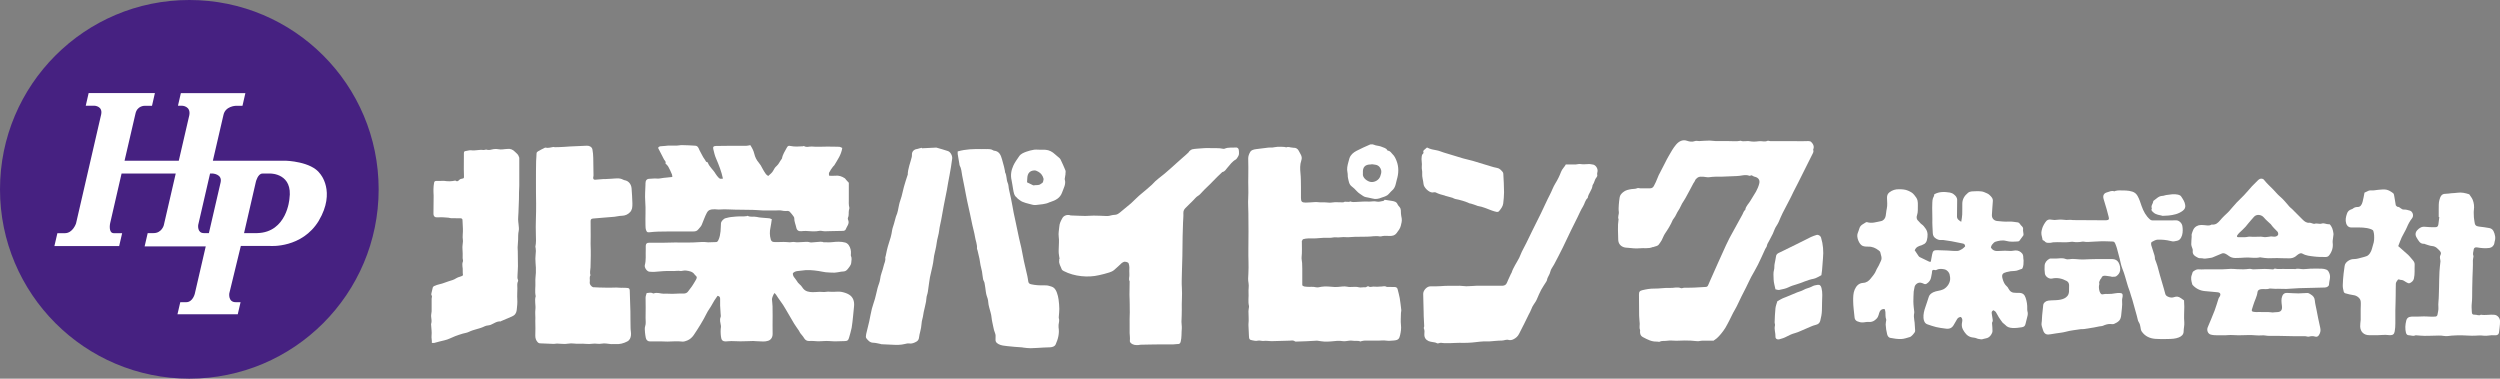 <?xml version="1.0" encoding="UTF-8"?><svg xmlns="http://www.w3.org/2000/svg" viewBox="0 0 301.47 45.66"><rect x="0" y="0" width="301.47" height="45.66" fill="#808080" stroke="none"/><g id="a"/><g id="b"><g id="c"><g><circle cx="22.83" cy="22.83" r="19.23" fill="#fff"/><g><path d="M32.65,20.93h-1.01c-.54,0-.78,.97-.78,.97l-1.43,6.21h1.59c3.59-.09,3.88-4.12,3.88-4.12,.45-3.06-2.24-3.06-2.24-3.06Z" fill="#462181"/><path d="M25.59,20.93h-.26l-1.43,6.2s-.14,.98,.68,.98h.61l1.41-6.1c.25-1.05-1.01-1.09-1.01-1.09Z" fill="#462181"/><path d="M22.83,0C10.22,0,0,10.23,0,22.83s10.22,22.83,22.83,22.83,22.83-10.22,22.83-22.83S35.44,0,22.83,0Zm15.62,26.61c-2.03,3.35-5.85,3.05-5.85,3.05h-3.56l-1.39,5.72s-.16,1.06,.77,1.06h.59l-.34,1.46h-7.27l.34-1.46h.72c.79,0,1.03-1.02,1.03-1.02l1.32-5.71h-7.37l.37-1.6h.71c.98,0,1.23-.94,1.23-.94l1.44-6.24h-6.53l-1.38,6s-.25,1.19,.45,1.19h1l-.36,1.55H6.56l.36-1.55h.9c.97,0,1.35-1.18,1.35-1.18l3.03-13.14c.21-1.01-.8-1.05-.8-1.05h-1.06l.35-1.53h7.99l-.35,1.54h-.9s-.9-.02-1.1,.97l-1.31,5.65h6.54l1.27-5.49c.2-1.11-.87-1.14-.87-1.14h-.5l.35-1.52h7.78l-.35,1.53h-.82s-1.24,.04-1.47,1.09l-1.28,5.53h8.79s3.08,.08,4.13,1.56c0,0,1.95,2.13-.15,5.68Z" fill="#462181"/></g><g><path d="M157.03,34.4c.18,.18,.36,.16,.55,.18,.37,.04,.74-.04,1.11,.06,.2,.05,.44-.02,.66-.06,.54-.09,1.07,0,1.61,.03,.12,0,.24,0,.37-.01,.37-.02,.76-.11,1.11-.03,.47,.11,.94-.06,1.41,.07,.25,.07,.54-.03,.81,0,.15,.01,.23-.22,.44-.07,.11,.08,.34-.01,.51-.01,.16,0,.32,.02,.48,.02,.17,0,.35-.04,.52-.03,.19,0,.38-.1,.57,.03,.05,.03,.14,.02,.21,.02,.27,0,.54,0,.8,.01,.17,.01,.31,.08,.35,.28,.08,.35,.19,.7,.25,1.05,.08,.48,.13,.97,.19,1.46,.01,.11-.04,.23-.04,.34,0,.48-.06,.97,0,1.45,.05,.42-.01,.81-.1,1.2-.1,.41-.16,.62-.75,.67-.33,.03-.66,.06-.99,.01-.25-.04-.51,0-.76,0-.58,0-1.16,0-1.73,0-.15,0-.3,.04-.44,.07-.05,0-.1,.05-.13,.04-.29-.14-.6-.03-.9-.09-.14-.03-.28-.02-.42-.01-.26,.02-.53,.1-.78,.06-.48-.08-.95-.02-1.42,.03-.28,.03-.56,.03-.84,.02-.24-.01-.48-.06-.72-.09-.05,0-.09-.02-.14-.02-.43,.02-.86,.05-1.3,.07-.4,.02-.79,.03-1.19,.04-.06,0-.13,.01-.17-.02-.21-.17-.45-.1-.68-.09-.72,.01-1.44,.05-2.16,.06-.3,0-.61-.07-.9-.03-.26,.04-.51-.09-.75-.03-.23,.06-.44,0-.65-.04-.33-.05-.4-.15-.41-.5-.01-.44-.04-.87-.06-1.31,0-.05,0-.09,0-.14,.06-.52,0-1.03,0-1.55,0-.16,.04-.32,.06-.48,0-.06,.02-.12,0-.18-.13-.53-.01-1.07-.05-1.6-.03-.38,.07-.76,0-1.14-.07-.36-.05-.75-.02-1.13,.06-.97-.02-1.94,0-2.91,.03-1.47,.01-2.94,0-4.41,0-.59-.06-1.19-.02-1.78,.05-.89-.02-1.77,.01-2.65,.02-.72,0-1.44-.01-2.15,0-.27,.09-.51,.21-.73,.15-.3,.47-.36,.77-.4,.48-.07,.96-.13,1.45-.18,.16-.02,.33,0,.49-.01,.22-.02,.43-.08,.65-.09,.26-.01,.53,0,.79,.02,.09,0,.2,.07,.27,.04,.24-.1,.45,.04,.68,.04,.06,0,.11,.02,.16,.02,.26-.02,.49,.11,.61,.34,.08,.16,.16,.31,.25,.46,.13,.24,.17,.47,.07,.74-.17,.49-.15,1.02-.1,1.52,.06,.55,.05,1.1,.06,1.65,0,.45,0,.9,0,1.34,0,.45,.12,.56,.57,.56,.36,0,.72-.04,1.09-.06,.09,0,.19-.02,.28,0,.45,.06,.9,0,1.35,.06,.27,.04,.56-.04,.83-.05,.31,0,.61,.02,.92,.02,.02,0,.05,.01,.07,0,.26-.18,.58,.04,.84-.11,.25,.11,.5,.07,.76,.06,.48-.02,.96-.07,1.44-.04,.33,.02,.65-.09,.99,0,.24,.06,.53-.04,.79-.08,.05,0,.1-.08,.16-.14,.28,.04,.59,.08,.9,.14,.28,.05,.55,.11,.67,.43,.05,.12,.16,.22,.25,.33,.18,.23,.13,.51,.15,.77,.01,.2,.06,.39,.09,.58,.05,.31-.04,.6-.11,.89-.08,.34-.3,.6-.5,.87-.23,.32-.59,.38-.94,.35-.33-.02-.64-.03-.96,.06-.04,.01-.1,.01-.14,0-.5-.1-1,.03-1.5,.03-.5,0-1.01,.01-1.52,.02-.35,0-.7,.07-1.04,.04-.42-.05-.83,.07-1.24,.02-.18-.02-.37,.03-.56,.05-.07,0-.13,.01-.2,.01-.44-.02-.88-.01-1.32,.04-.41,.05-.82,.02-1.23,.03-.21,0-.42,.04-.61,.09-.07,.02-.13,.14-.17,.23-.02,.05,0,.12,0,.17,0,.58,.03,1.17-.03,1.75-.03,.24,.05,.49,.06,.73,.01,.23,.01,.46,.02,.69,0,.36,0,.72,0,1.09,0,.3,0,.61,0,.9Z" fill="#fff"/><path d="M206.65,41.08c-.43,0-.89,0-1.34,0-.23,0-.47,.09-.67,.06-.49-.06-.98-.08-1.47-.08-.34,0-.68,.02-1.02,.03-.37,0-.74-.06-1.1,0-.31,.05-.63-.03-.92,.12-.08,.04-.22-.03-.33-.02-.63,.03-1.14-.25-1.67-.53-.31-.16-.38-.42-.36-.73,0-.05,.03-.1,0-.14-.11-.25-.03-.5-.04-.75-.01-.33-.07-.65-.07-.98-.01-.85-.02-1.69-.02-2.54,0-.33,.08-.45,.41-.53,.47-.11,.95-.2,1.44-.19,.63,.01,1.26-.11,1.88-.08,.45,.03,.9-.16,1.34,.03,.1,.04,.24-.05,.37-.05,.4-.01,.8,0,1.2-.02,.47-.02,.94-.05,1.41-.08,.14,0,.24-.08,.29-.21,.09-.21,.19-.42,.28-.64,.29-.66,.58-1.32,.88-1.98,.33-.73,.66-1.46,.99-2.19,.14-.3,.28-.59,.43-.88,.28-.52,.57-1.04,.85-1.55,.24-.43,.48-.86,.71-1.29,.1-.19,.15-.42,.34-.56,.06-.46,.43-.74,.63-1.11,.2-.37,.46-.71,.66-1.08,.16-.3,.31-.63,.39-.96,.12-.44-.1-.74-.55-.84-.07-.01-.13-.05-.19-.08-.1-.06-.19-.14-.32-.05-.03,.02-.1,.03-.14,.01-.51-.19-1.01,.04-1.52,.04-.58,0-1.15,.07-1.73,.07-.53,0-1.06-.01-1.6,.07-.22,.03-.46-.05-.69-.06-.24,0-.49-.05-.71,.12-.13,.11-.25,.2-.3,.37-.03,.1-.12,.19-.18,.29-.32,.6-.63,1.2-.96,1.79-.12,.23-.28,.43-.41,.66-.15,.26-.25,.56-.42,.8-.23,.32-.33,.7-.58,1-.04,.05-.09,.11-.12,.17-.25,.6-.59,1.14-.95,1.67-.16,.24-.25,.53-.39,.79-.09,.17-.22,.33-.33,.49-.16,.24-.45,.23-.68,.33-.02,0-.05,0-.07,0-.51,.23-1.06,.09-1.59,.15-.46,.05-.94-.02-1.4-.06-.18-.01-.38-.02-.55-.09-.4-.15-.61-.48-.62-.89-.01-.82-.09-1.64,.04-2.46-.13-.3,.07-.59,.03-.89-.04-.29-.02-.58,0-.88,.02-.29,.06-.58,.1-.86,.04-.27,.2-.45,.41-.63,.31-.26,.66-.32,1.03-.38,.23-.04,.46,0,.69-.11,.1-.05,.25,.02,.38,.02,.38,0,.75,0,1.13,0,.24,0,.4-.1,.5-.31,.07-.15,.15-.29,.22-.44,.12-.29,.24-.58,.36-.86,.01-.03,.03-.06,.05-.09,.23-.45,.47-.91,.7-1.36,.14-.28,.28-.56,.44-.83,.28-.48,.54-.97,.91-1.4,.34-.39,.79-.63,1.32-.44,.28,.1,.62,.15,.94,.03,.15-.06,.34,0,.52,0,.42-.02,.84-.06,1.26-.06,.24,0,.49,.06,.73,.06,.49,.01,.98,.01,1.47,0,.51-.01,1.03,.07,1.54-.04,.35,.15,.72-.02,1.09,.06,.35,.07,.73,.05,1.08,0,.35-.06,.71,.12,1.06-.05,.09-.04,.22,.04,.34,.04,.62,0,1.24,0,1.86,0,.4,0,.8,0,1.19,0,.51,0,1.02,.02,1.53-.01,.16,0,.28,.03,.37,.13,.2,.21,.35,.45,.26,.77-.02,.05-.05,.12-.04,.16,.09,.2-.02,.37-.1,.53-.33,.67-.67,1.33-1,2-.24,.48-.48,.96-.72,1.44-.19,.38-.39,.75-.58,1.13-.13,.26-.24,.53-.38,.78-.3,.58-.61,1.15-.9,1.73-.09,.18-.17,.36-.25,.54-.14,.35-.28,.7-.5,1.02-.2,.28-.29,.63-.44,.95-.15,.3-.31,.6-.47,.9-.1,.18-.22,.35-.25,.58-.02,.12-.14,.23-.19,.35-.29,.63-.57,1.27-.88,1.89-.25,.51-.55,.99-.82,1.49-.22,.41-.4,.84-.61,1.25-.19,.38-.38,.75-.57,1.12-.28,.55-.51,1.13-.83,1.66-.24,.39-.4,.81-.62,1.21-.16,.29-.3,.6-.48,.89-.16,.26-.34,.5-.53,.73-.15,.19-.32,.36-.49,.52-.12,.11-.28,.2-.46,.33Z" fill="#fff"/><path d="M93.06,26.5c-.05,.32-.08,.63-.15,.94-.11,.49-.1,.97,.04,1.45,.08,.25,.23,.29,.49,.3,.48,.02,.95-.04,1.42,0,.21,.02,.42,.04,.63,0,.11-.02,.24-.02,.35,0,.29,.06,.58,0,.88,0,.32,0,.64-.08,.96,.03,.07,.03,.16,.02,.25,.01,.34-.03,.67-.06,1.01-.08,.08,0,.16,.01,.25,.02,.03,0,.06,.04,.1,.04,.36,0,.71,.03,1.07-.01,.53-.06,1.05-.09,1.57,.05,.15,.04,.32,.17,.41,.3,.22,.32,.31,.69,.27,1.09,0,.07-.03,.15,0,.21,.14,.27,.06,.56,.04,.83-.01,.16-.1,.34-.2,.47-.19,.24-.34,.54-.69,.58-.11,.01-.22,.02-.33,.03-.26,.04-.52,.11-.79,.12-.36,0-.71-.02-1.07-.05-.29-.03-.57-.11-.86-.15-.68-.1-1.37-.17-2.05-.05-.36,.06-.76,0-1.05,.32-.01,.22,.07,.41,.23,.58,.15,.17,.25,.38,.39,.56,.1,.13,.24,.22,.35,.34,.1,.11,.17,.23,.26,.35,.3,.38,.72,.44,1.16,.45,.28,0,.56-.03,.84-.04,.26,0,.54,.05,.79,0,.3-.05,.59,.02,.88,0,.31,0,.62-.05,.92,0,.33,.06,.67,.16,.95,.33,.51,.31,.66,.82,.61,1.4-.03,.41-.07,.81-.12,1.22-.05,.46-.09,.93-.17,1.39-.08,.41-.21,.81-.32,1.21-.09,.3-.18,.38-.5,.39-.61,.01-1.22,.06-1.82,0-.5-.05-.99,.04-1.49,.02-.32-.01-.64-.06-.97-.03-.25,.02-.49-.09-.64-.35-.11-.21-.29-.38-.44-.58-.07-.09-.11-.2-.17-.3-.19-.29-.41-.57-.59-.87-.35-.58-.68-1.18-1.03-1.76-.19-.33-.39-.65-.62-.95-.2-.25-.35-.52-.53-.78-.05-.07-.12-.13-.18-.2-.14,.16-.32,.62-.31,.76,.02,.28,.06,.57,.07,.85,.01,.38,.01,.77,.01,1.15,0,.73-.02,1.46,0,2.19,0,.29-.1,.52-.29,.68-.14,.12-.35,.17-.54,.2-.18,.03-.37,.02-.55,.01-.22,0-.45-.02-.67-.03-.09,0-.19-.02-.28-.02-.52,.01-1.04,.04-1.56,.04-.36,0-.72-.03-1.08-.03-.22,0-.44,.03-.67,.04-.41,0-.54-.16-.59-.58-.05-.4-.06-.79,0-1.19,0-.04,0-.09-.01-.14-.05-.34-.18-.68-.03-1.03,.05-.12,0-.27,0-.4-.02-.33-.05-.66-.06-.98-.01-.27-.01-.54,0-.81,0-.2-.06-.32-.31-.37-.12,.17-.26,.37-.39,.57-.21,.34-.38,.7-.61,1.02-.26,.37-.43,.78-.65,1.17-.13,.23-.26,.46-.4,.69-.27,.43-.53,.86-.82,1.28-.2,.29-.46,.53-.79,.66-.19,.08-.41,.15-.6,.13-.6-.07-1.19-.01-1.78,0-.23,0-.47-.02-.7-.02-.19,0-.37,0-.56,0-.29,0-.58,0-.87,0-.25,0-.45-.18-.49-.46-.03-.21-.08-.41-.09-.62-.01-.25-.06-.52,.02-.75,.12-.34,.04-.68,.05-1.01,.03-.81,0-1.62,0-2.43,0-.19,.08-.37,.13-.56,.28-.03,.53-.1,.76,.03,.03,.02,.07,.03,.1,.01,.41-.16,.81,.04,1.21,.04,.09,0,.19-.02,.28-.01,.51,.03,1.01,.03,1.52-.01,.2-.02,.39,0,.59,0,.24,0,.45-.1,.57-.3,.17-.26,.39-.48,.55-.76,.12-.22,.28-.42,.39-.65,.12-.24,.1-.33-.11-.5-.02-.01-.04-.03-.05-.05-.25-.41-.68-.46-1.09-.52-.12-.02-.25,.02-.38,.03-.07,0-.14,.04-.21,.03-.37-.07-.74,.03-1.11,0-.36-.02-.72,0-1.08,.02-.33,.02-.67,.06-1,.08-.21,.01-.42,0-.62-.02-.29-.03-.62-.5-.54-.8,.17-.61,.08-1.24,.11-1.86,0-.15,0-.31,0-.46,.02-.27,.13-.37,.41-.37,.55,0,1.1,0,1.65,0,.48,0,.96-.02,1.43-.03,.97-.01,1.93,.04,2.9-.04,.23-.02,.46-.02,.69-.02,.15,0,.29,.04,.44,.04,.32,0,.64-.01,.96-.03,.14,0,.22-.11,.28-.24,.16-.33,.22-.69,.26-1.05,.03-.32,.03-.64,.05-.96,.01-.26,.34-.6,.6-.64,.12-.02,.25-.05,.37-.09,.15-.04,.31-.04,.47-.06,.46-.06,.92-.06,1.37-.06,.1,0,.21-.02,.31-.03,.03,0,.07-.05,.09-.04,.35,.2,.74,.05,1.11,.14,.36,.09,.74,.09,1.11,.13,.15,.02,.3,.01,.45,.04,.08,.01,.15,.07,.29,.14Z" fill="#fff"/><path d="M230.94,30.25c.13,.19,.26,.4,.4,.6,.04,.06,.09,.12,.15,.15,.39,.19,.77,.38,1.16,.56,.05,.02,.11,0,.18,0,.06-.3,.11-.59,.16-.87,.09-.45,.2-.54,.67-.52,.4,.02,.79,.02,1.19,.04,.39,.02,.78,.07,1.17,.05,.19,0,.38-.11,.55-.21,.15-.08,.27-.22,.4-.33,0-.22-.1-.33-.31-.36-.45-.08-.89-.19-1.34-.27-.33-.06-.67-.1-1-.15-.09-.01-.18,0-.27,0-.21,.02-.38-.05-.56-.15-.27-.15-.41-.37-.42-.68-.02-.56-.07-1.12-.05-1.69,.01-.59-.04-1.19-.01-1.78,.01-.33,0-.67,.19-.97,.04-.06,.03-.16,.05-.24,.6-.34,1.24-.31,1.88-.21,.16,.03,.34,.1,.47,.21,.23,.18,.43,.39,.41,.73-.02,.65,0,1.29-.02,1.94,0,.35,.25,.47,.51,.65,.05-.32,.11-.6,.12-.89,.02-.43,0-.86,.01-1.3,0-.55,.28-.98,.69-1.31,.12-.1,.3-.16,.45-.17,.39-.02,.78-.04,1.16,0,.24,.02,.46,.15,.69,.24,.1,.04,.21,.11,.29,.19,.22,.21,.44,.41,.4,.77-.06,.54-.06,1.08-.11,1.61-.03,.4,.21,.71,.62,.76,.48,.05,.96,.1,1.44,.07,.36-.02,.72,.06,1.08,.1,.01,0,.03,0,.03,0,.08,.07,.19,.12,.23,.21,.1,.21,.4,.29,.36,.6-.03,.19,.04,.39,.05,.59,0,.06,0,.13-.02,.17-.15,.22-.31,.43-.47,.64-.03,.04-.1,.07-.15,.08-.48,.03-.96,.08-1.45-.06-.43-.12-.88-.03-1.3,.1-.15,.05-.28,.21-.39,.34-.08,.09-.11,.23-.15,.32,.01,.04,.02,.06,.02,.07,.24,.38,.59,.42,1,.38,.44-.04,.89-.03,1.34,0,.19,.01,.38-.05,.58-.06,.34-.02,.62,.12,.83,.37,.09,.11,.14,.3,.13,.44-.01,.15,.04,.27,.04,.4,0,.31,0,.64-.13,.93-.02,.04-.06,.08-.1,.09-.28,.07-.52,.23-.83,.24-.34,0-.68,.05-1,.14-.44,.12-.63,.25-.47,.82,.1,.36,.24,.68,.53,.92,.08,.07,.14,.16,.18,.26,.18,.35,.45,.51,.84,.5,.18,0,.35,0,.53,.01,.38,.03,.57,.22,.7,.6,.14,.43,.21,.86,.19,1.31,0,.09,0,.19,.02,.28,.08,.24,.05,.48-.02,.72-.08,.28-.15,.56-.21,.84-.05,.25-.2,.35-.43,.39-.37,.06-.75,.11-1.13,.09-.34-.02-.64-.09-.87-.36-.09-.11-.23-.17-.32-.27-.17-.22-.33-.45-.48-.68-.12-.19-.21-.41-.34-.6-.07-.1-.19-.16-.29-.23-.19,.09-.24,.21-.21,.39,.04,.19,.07,.39,.09,.58,.02,.16,.08,.32-.03,.48-.03,.04-.03,.11-.02,.17,.02,.3,.06,.6,.05,.89,0,.16-.09,.34-.18,.47-.15,.22-.36,.38-.65,.42-.14,.02-.27,.07-.4,.1-.07,.01-.14,.02-.21,0-.16-.03-.33-.04-.47-.11-.22-.1-.46-.08-.7-.15-.47-.15-.71-.49-.94-.89-.17-.3-.18-.61-.11-.93,.05-.23,.04-.44-.15-.61-.22,.02-.38,.1-.49,.32-.09,.19-.23,.37-.33,.57-.24,.47-.57,.59-1.06,.51-.37-.05-.74-.09-1.1-.18-.35-.09-.69-.2-1.03-.32-.37-.12-.47-.45-.5-.78-.03-.45,.08-.89,.23-1.31,.15-.41,.27-.83,.41-1.24,.09-.27,.29-.42,.55-.55,.38-.18,.8-.16,1.18-.34,.51-.24,.92-.87,.84-1.45-.03-.24-.05-.48-.23-.68-.14-.16-.3-.27-.49-.3-.32-.06-.65-.08-.96,.09-.05,.03-.12,.02-.18,0-.2-.05-.31,0-.32,.19,0,.23-.08,.45-.11,.68-.04,.31-.25,.6-.54,.78-.11,.07-.24,.07-.36,0-.11-.06-.24-.1-.36-.12-.35-.06-.72,.24-.75,.59-.01,.16-.08,.32-.09,.48-.02,.39-.04,.79-.04,1.19,0,.22,.02,.45,.04,.67,.01,.17,.04,.35,.06,.52,0,.07,.02,.14,0,.21-.06,.29-.04,.56,.01,.86,.08,.39,.05,.79,.1,1.19,.02,.16-.03,.27-.13,.38-.07,.08-.12,.17-.2,.24-.09,.08-.19,.19-.3,.22-.35,.1-.7,.23-1.05,.24-.44,.01-.89-.05-1.32-.14-.17-.03-.31-.19-.37-.42-.1-.39-.16-.79-.18-1.19,0-.1,.02-.21,.03-.31,.01-.1,.06-.22,.03-.31-.11-.29-.07-.58-.09-.87,0-.13-.06-.25-.09-.37-.27-.04-.48,.07-.6,.31-.06,.12-.09,.27-.13,.4-.05,.16-.11,.3-.24,.44-.27,.28-.54,.44-.95,.4-.26-.03-.53,.07-.8,.06-.19,0-.39-.06-.57-.13-.19-.08-.32-.23-.34-.46-.06-.68-.17-1.35-.17-2.02,0-.44,0-.92,.18-1.34,.19-.44,.49-.79,1.03-.82,.4-.02,.69-.24,.91-.53,.23-.3,.5-.58,.64-.95,.08-.22,.23-.41,.33-.62,.09-.18,.16-.36,.25-.54,.19-.36,0-.7-.07-1.05-.02-.09-.12-.17-.2-.23-.37-.29-.78-.47-1.26-.45-.23,0-.46,0-.69-.1-.4-.18-.75-1.05-.58-1.5,.07-.2,.15-.39,.21-.6,.12-.42,.5-.53,.8-.74,.03-.02,.1-.02,.14-.01,.56,.18,1.1-.02,1.64-.12,.32-.06,.53-.3,.59-.63,.06-.28,.06-.58,.13-.86,.1-.44,.04-.87,.03-1.31,0-.26,.04-.48,.29-.68,.36-.27,.72-.38,1.16-.37,.38,0,.74,.02,1.09,.17,.28,.13,.53,.24,.74,.51,.17,.22,.34,.41,.4,.68,.04,.19,.05,.39,.04,.58-.02,.4,.04,.79-.1,1.19-.08,.23-.08,.48,.15,.68,.14,.12,.24,.3,.39,.4,.21,.14,.35,.33,.49,.53,.32,.44,.27,.93,.16,1.4-.06,.24-.21,.45-.47,.53-.06,.02-.1,.06-.16,.08-.35,.1-.69,.2-.84,.63Z" fill="#fff"/><path d="M127.78,31.24c-.04-.24-.09-.48-.11-.72-.02-.17,0-.35,0-.53,0-.48,.07-.97,0-1.44-.06-.43,.04-.82,.07-1.23,.02-.37,.19-.69,.36-1,.17-.33,.57-.46,.93-.37,.02,0,.04,.02,.07,.03,.35,.01,.71,.03,1.06,.04,.24,0,.48,.02,.72,.02,.34,0,.67-.04,1.01-.04,.52,0,1.03,.03,1.55,.05,.1,0,.2,0,.3-.02,.22-.04,.43-.12,.65-.12,.29,0,.48-.14,.68-.3,.43-.35,.85-.7,1.28-1.06,.03-.02,.05-.05,.08-.07,.42-.4,.83-.82,1.28-1.18,.41-.33,.81-.68,1.2-1.03,.15-.13,.26-.29,.41-.42,.27-.24,.55-.46,.83-.68,.1-.08,.2-.16,.3-.24,.49-.43,.99-.85,1.47-1.3,.45-.43,.95-.81,1.4-1.25,.05-.05,.07-.13,.12-.17,.1-.08,.2-.17,.31-.2,.2-.05,.4-.06,.6-.08,.52-.03,1.04-.1,1.55-.07,.54,.03,1.09-.04,1.63,.09,.06,.01,.14-.01,.2-.04,.4-.16,.82-.08,1.24-.12,.29-.03,.42,.14,.43,.43,.02,.46,.02,.46-.2,.81-.05,.07-.1,.16-.17,.2-.44,.24-.72,.65-1.04,1.02-.16,.18-.28,.44-.57,.49-.03,0-.05,.04-.08,.06-.35,.34-.72,.67-1.05,1.03-.42,.46-.9,.86-1.32,1.32-.17,.19-.32,.37-.55,.5-.2,.12-.35,.33-.52,.5-.32,.31-.63,.63-.95,.94-.17,.17-.26,.36-.25,.62,.02,.38-.03,.76-.04,1.14-.02,.55-.04,1.11-.05,1.66-.01,.78-.01,1.57-.03,2.35-.01,.71-.05,1.42-.06,2.13-.01,.57-.04,1.15,0,1.71,.06,.88-.04,1.76-.01,2.64,.01,.49-.03,.98-.04,1.47,0,.27,.06,.54,.04,.81-.05,.52,0,1.06-.13,1.57-.06,.24-.15,.31-.41,.3-.16,0-.32,.04-.48,.04-.51,0-1.02,0-1.54,0-.8,0-1.61,.03-2.41,.04-.09,0-.18,.04-.27,.04-.32,.02-.64,0-.9-.24-.1-.09-.14-.18-.12-.34,.03-.28-.02-.57-.03-.86,0-.35,0-.7,0-1.05,0-.38-.01-.76,.01-1.14,.03-.42-.02-.85,0-1.27,.01-.38-.03-.77-.03-1.15,0-.52,.01-1.04,.02-1.56,0-.02,.02-.05,0-.07-.15-.27,0-.56-.03-.84-.03-.28,0-.56,0-.84,0-.17-.04-.33-.09-.49-.04-.14-.43-.25-.6-.17-.08,.04-.17,.08-.24,.14-.31,.28-.6,.58-.92,.84-.16,.13-.37,.23-.58,.29-.4,.13-.81,.23-1.21,.32-.71,.17-1.44,.2-2.17,.12-.73-.08-1.44-.27-2.1-.61-.1-.05-.22-.13-.25-.22-.11-.35-.37-.66-.3-1.07,.01-.06,0-.12,0-.18h.04Z" fill="#fff"/><path d="M73.73,41.5c-.4-.03-.81-.14-1.18-.06-.38,.08-.72-.05-1.1,.01-.51,.09-1.05-.04-1.57,0-.46,.04-.9-.1-1.37-.01-.43,.08-.9,0-1.35-.01-.12,0-.25,.04-.37,.04-.57-.02-1.14-.04-1.7-.07-.08,0-.18-.06-.24-.12-.21-.22-.3-.48-.3-.8,.01-.59,.03-1.19,0-1.78,0-.12,0-.23,.01-.35,0-.34-.04-.68,0-1.01,.07-.54-.13-1.09,.04-1.62-.13-.57-.01-1.14-.04-1.71-.02-.37,.04-.75,.06-1.12,0-.21,0-.41,0-.62-.02-.36-.06-.72-.06-1.08,0-.31,.05-.61,.06-.92,0-.13-.02-.25-.03-.38,0-.05-.04-.09-.03-.13,.1-.49,.08-1,.06-1.49-.05-1.24,.05-2.47,.03-3.71-.02-.91-.02-1.81-.02-2.72,0-.81,0-1.62,.02-2.43,0-.3,.06-.6,.05-.89,0-.18,.12-.23,.21-.29,.22-.14,.47-.25,.71-.37,.05-.03,.11-.07,.16-.06,.33,.09,.64-.04,.96-.08,.05,0,.11,.03,.17,.03,.37,0,.74-.02,1.11-.04,.24-.01,.49-.04,.73-.05,.68-.03,1.35-.06,2.03-.09,.3-.01,.6,.15,.66,.45,.07,.34,.09,.69,.1,1.04,.02,.7,.02,1.39,.03,2.09,0,.09-.03,.18-.04,.28,0,.17,.08,.26,.25,.24,.34-.02,.67-.06,1-.08,.09,0,.18,0,.26,0,.24-.01,.49-.03,.73-.04,.46-.02,.94-.13,1.38,.12,.05,.03,.11,.05,.16,.06,.49,.07,.81,.49,.85,.98,.05,.6,.08,1.21,.1,1.81,0,.2,0,.41-.04,.6-.04,.16-.12,.34-.24,.46-.26,.28-.59,.43-1,.44-.3,0-.6,.09-.9,.12-.38,.04-.76,.06-1.13,.09-.48,.04-.95,.08-1.43,.12-.21,.02-.3,.1-.3,.31,0,.61,.01,1.22,.01,1.83,0,.27,0,.54-.01,.81,0,.05,0,.09,0,.14,.04,.94,.02,1.87-.01,2.81-.01,.31-.12,.62,0,.93-.18,.26-.04,.55-.09,.82-.05,.27,.17,.57,.43,.64,.04,.01,.09,0,.13,0,.36,.02,.73,.04,1.09,.04,.42,0,.85,.03,1.27,0,.36-.03,.72,.04,1.08,.02,.16,0,.33,0,.49,.02,.24,.01,.32,.08,.33,.31,.03,.85,.06,1.7,.08,2.55,.01,.66,0,1.32,.02,1.98,0,.31,.09,.62,.04,.92-.04,.27-.14,.54-.45,.7-.45,.23-.9,.35-1.41,.31-.16-.01-.33,0-.5,0v.03Z" fill="#fff"/><path d="M81.07,21.31c-.02-.12,0-.21-.04-.28-.13-.31-.27-.62-.43-.91-.09-.16-.23-.28-.36-.42,.11-.21-.08-.32-.16-.46-.24-.47-.48-.95-.72-1.4,.12-.26,.35-.19,.53-.22,.12-.02,.25-.02,.37-.03,.09,0,.18-.03,.28-.03,.35,0,.71,0,1.06,0,.22,0,.44-.07,.66-.06,.53,0,1.05,.04,1.58,.07,.32,.02,.41,.3,.5,.52,.09,.19,.2,.37,.29,.55,.11,.23,.24,.44,.39,.64,.08,.11,.09,.27,.28,.28,.02,0,.04,.02,.05,.04,.19,.53,.66,.86,.93,1.34,.11,.19,.26,.36,.41,.52,.14,.15,.32,.09,.49,.08-.18-.86-.49-1.64-.82-2.41-.16-.36-.25-.75-.34-1.13-.07-.29,.02-.39,.32-.4,.58-.01,1.15-.02,1.73-.02,.65,0,1.29,0,1.94,0,.15,0,.29-.05,.47-.08,.2,.31,.39,.65,.48,1.04,.09,.39,.27,.76,.53,1.06,.19,.22,.33,.46,.45,.71,.12,.24,.27,.46,.42,.68,.06,.09,.17,.15,.28,.23,.23-.22,.48-.38,.62-.67,.09-.19,.22-.39,.39-.53,.27-.23,.38-.56,.59-.82,.02-.03,.05-.06,.06-.09,.08-.49,.36-.88,.58-1.3,.12-.22,.21-.26,.43-.21,.51,.11,1.02,.07,1.53,.04,.03,0,.08-.05,.1-.04,.31,.22,.66,.04,.99,.07,.56,.06,1.14,.01,1.71,.01,.51,0,1.03,0,1.54,.02,.14,0,.27,.09,.39,.14-.12,.83-.58,1.44-.96,2.09-.04,.06-.11,.11-.16,.17-.1,.13-.19,.25-.28,.39-.04,.06-.05,.14-.1,.19-.13,.14-.13,.29-.08,.51,.23,0,.48,.03,.72,0,.44-.06,.82,.08,1.17,.31,.06,.04,.1,.12,.15,.18,.1,.11,.2,.22,.33,.36,0,.64,0,1.31,0,1.98,0,.33-.03,.67,.06,1,.03,.1-.03,.23-.05,.34-.06,.29,.03,.6-.11,.88-.03,.07-.03,.18,0,.24,.24,.48-.15,.82-.29,1.21-.03,.08-.19,.15-.29,.15-.5,.02-1,.02-1.5,.03-.24,0-.48,.02-.72,.02-.09,0-.18-.02-.28-.03-.1-.01-.21-.05-.31-.03-.57,.12-1.13,.06-1.7,.02-.18-.01-.36,.02-.54,.03-.32,.03-.54-.11-.6-.42-.08-.39-.26-.75-.25-1.16,0-.11-.11-.23-.18-.33-.12-.16-.24-.31-.38-.45-.05-.05-.14-.08-.22-.08-.23,0-.46,.02-.69-.04-.24-.06-.51-.02-.77-.02-.38,0-.76,0-1.14,0-.13,0-.26,0-.39,0-.41-.02-.82-.06-1.23-.07-.72-.02-1.43-.02-2.15-.03-.58,0-1.17-.07-1.75-.02-.29,.03-.57-.04-.84-.02-.29,.01-.6,.04-.8,.42-.26,.48-.41,.98-.62,1.46-.09,.21-.28,.37-.42,.55-.15,.2-.36,.24-.59,.24-.55-.01-1.1,0-1.66,0-.86,0-1.72,0-2.58,.02-.35,0-.71,.05-1.06,.08-.25,.02-.3-.02-.39-.24-.08-.2-.07-.41-.08-.62-.03-.97,.05-1.93-.03-2.9-.05-.66,.01-1.34,.03-2,0-.05,0-.09,0-.14,0-.34,.15-.55,.48-.55,.29,0,.57-.06,.86-.03,.27,.04,.56-.05,.84-.08,.1-.01,.21-.02,.31-.03,.24-.03,.48-.05,.76-.08Z" fill="#fff"/><path d="M52.08,41.34c.01-.33-.07-.58-.04-.87,.05-.42-.03-.85-.05-1.27,0-.05-.02-.1,0-.14,.1-.3,.03-.59,0-.9-.02-.2,.05-.41,.06-.62,.01-.44,0-.88,0-1.32,0-.07,0-.14,0-.21,0-.14,.1-.27-.02-.43-.06-.08,.02-.27,.04-.41,.03-.17,.07-.34,.12-.51,.02-.07,.1-.14,.17-.17,.22-.09,.44-.18,.66-.22,.37-.07,.71-.24,1.08-.35,.32-.09,.66-.19,.92-.37,.27-.18,.61-.17,.81-.36-.01-.19-.05-.35-.03-.5,.04-.38-.14-.76,.02-1.15,.05-.11-.03-.27-.03-.41,0-.37,.02-.74-.02-1.11-.03-.28,.03-.57,.05-.85,0-.07,.02-.14,0-.21-.08-.46,.03-.93,0-1.39-.02-.35-.03-.7-.05-1.05,0-.14-.12-.2-.25-.2-.38,0-.75,0-1.13-.01-.1,0-.2-.05-.31-.06-.43-.04-.85-.07-1.28-.04-.35,.03-.53-.11-.53-.46,0-.66,.01-1.31,.02-1.97,0-.08,0-.15,0-.23-.03-.51-.04-1.02,.06-1.53,.03-.14,.11-.2,.24-.2,.16,0,.33,.01,.49,0,.16,0,.32-.03,.48-.01,.45,.07,.9,.07,1.35-.04,.21,.17,.35,.06,.5-.1,.06-.07,.18-.1,.28-.12,.26-.05,.26-.05,.26-.3,0-.3-.02-.6-.02-.89,0-.62,0-1.23,.01-1.85,0-.25,.05-.28,.28-.31,.2-.02,.4-.11,.59-.08,.5,.08,.99-.11,1.48-.03,.06,.01,.13-.02,.2-.03,.06,0,.12-.04,.17-.02,.22,.07,.41,.05,.63-.01,.25-.07,.54-.08,.8-.04,.19,.03,.36,.05,.54,.02,.17-.03,.35-.03,.52-.05,.39-.06,.69,.07,.96,.35,.17,.18,.38,.3,.45,.56,.01,.05,.06,.11,.06,.16,0,.35,0,.7,0,1.05,0,.7,0,1.4,0,2.11,0,.07,.01,.14,0,.21-.04,.53-.03,1.06-.04,1.6-.01,.55-.04,1.09-.06,1.64-.01,.27-.04,.53-.04,.8,0,.2,.03,.4,.05,.59,.02,.27,.08,.56,.02,.82-.08,.35-.06,.7-.07,1.05-.02,.31-.05,.63-.06,.94,0,.16,.02,.32,.02,.48,0,.59,.02,1.18,.02,1.77,0,.35-.04,.7-.05,1.05,0,.21-.05,.42,.06,.62,.02,.04,.02,.1,0,.14-.14,.28-.08,.59-.08,.88,0,.43-.04,.87-.01,1.3,.03,.44-.02,.88-.07,1.32-.04,.35-.22,.62-.57,.76-.44,.18-.88,.37-1.31,.56-.02,0-.04,.04-.05,.04-.47-.05-.81,.25-1.21,.41-.23,.09-.5,.06-.71,.17-.6,.31-1.29,.37-1.9,.67-.23,.12-.51,.15-.76,.22-.31,.1-.62,.19-.92,.31-.42,.16-.83,.4-1.26,.49-.42,.09-.83,.21-1.25,.32-.09,.02-.18,0-.32,0Z" fill="#fff"/><path d="M188.85,19.83c.39,0,.78,0,1.18,0,.17,0,.35-.08,.52-.05,.37,.06,.74,.01,1.11,0,.11,0,.23,.04,.34,.05,.4,.01,.71,.48,.64,.86-.02,.13-.07,.26-.03,.41,.03,.09-.04,.24-.11,.32-.22,.25-.23,.61-.43,.87-.01,.02-.02,.04-.03,.07-.04,.56-.51,.96-.58,1.51-.32,.27-.36,.7-.57,1.03-.26,.41-.45,.87-.66,1.3-.26,.53-.53,1.06-.79,1.59-.33,.68-.65,1.37-.98,2.05-.34,.69-.7,1.38-1.06,2.06-.15,.29-.39,.55-.45,.86-.07,.37-.35,.64-.4,1-.01,.08-.06,.15-.1,.22-.2,.33-.43,.64-.61,.98-.2,.37-.35,.76-.52,1.14-.03,.07-.07,.15-.11,.22-.18,.3-.41,.57-.52,.89-.1,.27-.23,.5-.36,.75-.18,.35-.34,.71-.52,1.06-.21,.41-.43,.82-.63,1.24-.15,.31-.4,.52-.69,.66-.16,.08-.38,.12-.54,.08-.31-.1-.57,.07-.86,.07-.5,0-1,.07-1.5,.1-.23,.01-.46,0-.69,0-.29,.02-.58,.04-.87,.08-.68,.09-1.36,.11-2.04,.09-.37-.01-.75,.04-1.13,.04-.36,0-.73,.02-1.08-.04-.19-.03-.34,.15-.54,.03-.15-.09-.36-.09-.54-.13-.15-.03-.3-.05-.43-.11-.35-.16-.53-.43-.51-.83,.01-.23,.05-.46-.06-.69-.04-.08,.05-.2,.04-.3-.01-.41-.04-.82-.06-1.23-.01-.32,0-.63-.02-.95-.01-.56-.02-1.11-.04-1.67-.02-.42,.43-.93,.86-.93,.39,0,.79,.01,1.18-.02,.79-.07,1.57-.04,2.36-.05,.27,0,.53,.06,.8,.06,.4,0,.8-.05,1.2-.06,.4-.01,.81,0,1.21,0,.62,0,1.24,0,1.85,0,.2,0,.41-.03,.54-.2,.11-.15,.16-.33,.24-.5,.12-.25,.23-.51,.35-.76,.01-.03,.05-.05,.06-.09,.21-.67,.63-1.23,.94-1.85,.11-.23,.19-.47,.3-.7,.18-.37,.37-.72,.56-1.09,.25-.5,.49-1.01,.74-1.52,.34-.68,.68-1.35,1.01-2.03,.37-.75,.7-1.53,1.09-2.27,.23-.44,.38-.91,.65-1.34,.27-.43,.5-.9,.68-1.38,.13-.36,.42-.59,.6-.93Z" fill="#fff"/><path d="M115.52,18.25c.96-.27,1.9-.29,2.84-.27,.2,0,.4-.02,.6,0,.28,0,.56-.02,.81,.15,.03,.02,.06,.04,.1,.04,.63,.06,.82,.54,.96,1.04,.09,.29,.16,.58,.24,.88,.05,.18,.08,.36,.12,.55,0,.05-.01,.1,.01,.14,.22,.4,.14,.88,.32,1.28,.12,.27,.09,.56,.16,.83,.17,.67,.29,1.34,.42,2.02,.05,.24,.08,.48,.13,.72,.08,.38,.16,.75,.24,1.12,.14,.65,.27,1.3,.41,1.95,.09,.4,.19,.79,.28,1.19,.11,.53,.2,1.06,.31,1.59,.13,.61,.28,1.22,.42,1.83,.05,.22,.07,.44,.11,.65,.04,.19,.13,.27,.34,.32,.49,.11,.98,.14,1.47,.13,.23,0,.48-.01,.69,.06,.2,.06,.43,.11,.58,.24,.17,.14,.29,.37,.37,.59,.1,.26,.16,.54,.2,.81,.05,.38,.09,.77,.09,1.15,0,.31-.04,.61-.06,.92,0,.06-.02,.12,0,.18,.1,.28,0,.54-.03,.81,0,.1,0,.21,0,.31,.12,.72-.06,1.41-.35,2.05-.11,.25-.39,.33-.66,.35-.27,.02-.54,.02-.81,.03-.52,.03-1.05,.07-1.57,.08-.27,0-.55-.04-.83-.07-.06,0-.11-.03-.17-.03-.59-.05-1.19-.07-1.78-.15-.36-.05-.74-.06-1.08-.25-.31-.17-.38-.33-.35-.67,.02-.23,.02-.48-.07-.68-.09-.22-.15-.44-.19-.67-.07-.39-.18-.76-.22-1.17-.03-.42-.19-.83-.29-1.25-.05-.2-.1-.41-.11-.62-.01-.29-.11-.55-.2-.81-.05-.14-.06-.29-.09-.44-.05-.36-.09-.72-.16-1.07-.03-.15-.14-.29-.17-.44-.06-.3-.08-.61-.13-.91-.05-.26-.12-.52-.18-.78-.05-.26-.08-.53-.13-.79-.07-.33-.15-.66-.23-.99-.02-.08-.07-.16-.07-.23,.05-.5-.17-.95-.24-1.43-.07-.46-.21-.92-.31-1.38-.09-.44-.18-.89-.28-1.33-.11-.53-.24-1.06-.35-1.59-.06-.28-.11-.57-.17-.86-.05-.26-.1-.53-.15-.79-.09-.47-.19-.93-.28-1.4-.08-.42-.09-.86-.31-1.25-.03-.05-.02-.11-.03-.17-.07-.39-.14-.78-.2-1.17-.02-.11,0-.23,0-.34Z" fill="#fff"/><path d="M111.19,17.88c.55-.03,1.11-.06,1.66-.08,.02,0,.05-.01,.07,0,.47,.14,.94,.26,1.4,.42,.31,.11,.55,.59,.5,.92-.1,.67-.18,1.34-.32,2-.13,.59-.21,1.19-.32,1.78-.12,.6-.24,1.21-.36,1.81-.11,.61-.22,1.21-.33,1.82-.07,.4-.19,.79-.23,1.19-.05,.54-.25,1.04-.31,1.57-.06,.52-.21,1.03-.31,1.54-.05,.26-.06,.53-.11,.8-.1,.6-.27,1.19-.39,1.79-.08,.43-.12,.86-.19,1.3-.04,.28-.06,.56-.16,.84-.09,.24-.07,.53-.12,.79-.08,.42-.19,.84-.28,1.25-.06,.26-.07,.53-.15,.79-.07,.23-.1,.45-.12,.69-.02,.28-.07,.56-.14,.83-.08,.28-.13,.56-.17,.85-.02,.15-.15,.34-.29,.41-.26,.15-.55,.28-.89,.23-.16-.03-.35,.02-.51,.06-.51,.13-1.02,.12-1.53,.09-.44-.02-.88-.04-1.31-.06-.04,0-.09-.03-.13-.04-.28-.05-.55-.13-.83-.14-.41,0-.64-.27-.85-.54-.09-.1-.05-.34-.02-.51,.11-.51,.26-1.02,.37-1.53,.11-.51,.19-1.02,.32-1.53,.1-.4,.26-.79,.37-1.19,.12-.42,.2-.86,.31-1.28,.09-.36,.27-.71,.31-1.07,.05-.56,.31-1.05,.42-1.59,.07-.34,.27-.64,.2-1.01-.01-.06,.04-.13,.05-.2,.05-.24,.1-.48,.15-.71,.06-.25,.12-.49,.2-.73,.19-.55,.35-1.1,.43-1.68,.04-.26,.15-.51,.22-.77,.07-.26,.14-.52,.21-.77,.01-.04,.02-.09,.04-.13,.21-.45,.27-.93,.37-1.41,.07-.34,.21-.66,.3-1,.1-.38,.18-.77,.28-1.14,.13-.47,.28-.93,.43-1.39,0-.02,.03-.04,.03-.06,.01-.76,.32-1.45,.49-2.17,.03-.11,.01-.23,.02-.35,.01-.3,.26-.55,.56-.59,.11-.01,.22-.06,.34-.09,.1-.02,.2-.05,.3-.07v.05Z" fill="#fff"/><path d="M246.31,28.89c-.05-.21-.09-.39-.13-.57-.06-.33,.04-.65,.15-.96,.07-.18,.18-.35,.28-.51,.21-.34,.45-.44,.85-.35,.1,.02,.2,.03,.3,.03,.31-.01,.64-.08,.94-.04,.32,.05,.63,.05,.94,.02,.11-.01,.23,.03,.34,.03,1.08,0,2.16,.01,3.24,.02,.26,0,.52,0,.78,0,.3-.02,.36-.13,.28-.41-.09-.3-.16-.61-.24-.91-.12-.41-.25-.82-.37-1.24-.12-.41,.02-.71,.43-.81,.27-.07,.54-.24,.84-.12,.04,.02,.11-.04,.16-.05,.16-.03,.32-.07,.47-.06,.53,.01,1.06-.02,1.57,.15,.27,.09,.46,.24,.62,.51,.23,.4,.35,.82,.5,1.25,.22,.61,.51,1.17,1.01,1.6,.07,.06,.18,.11,.28,.11,.6,0,1.2,0,1.8,0,.36,0,.73-.01,1.09-.01,.33,0,.69,.35,.73,.7,.02,.16,.05,.33,.04,.49,0,.41-.08,.83-.37,1.12-.14,.15-.42,.18-.64,.22-.14,.03-.31,0-.45-.04-.52-.13-1.05-.18-1.58-.16-.24,.01-.47,.17-.7,.28-.04,.02-.06,.1-.07,.15,0,.08,0,.17,.02,.25,.13,.41,.26,.82,.39,1.23,.02,.07,.03,.14,.04,.21,0,.07,0,.15,.01,.21,.1,.28,.22,.56,.3,.84,.11,.37,.2,.74,.3,1.11,.15,.54,.31,1.07,.47,1.61,.06,.21,.12,.41,.17,.62,.04,.19,.16,.29,.34,.37,.26,.12,.5,.14,.77,.04,.25-.09,.51-.06,.74,.11,.13,.1,.27,.19,.42,.29,.01,.24,.03,.5,.03,.76,0,.63-.06,1.26,0,1.89,.03,.38-.08,.72-.08,1.09,0,.39-.26,.6-.58,.73-.42,.17-.86,.18-1.3,.19-.52,.02-1.04,.02-1.55-.02-.65-.05-1.21-.31-1.6-.85-.13-.17-.15-.38-.18-.59-.03-.2-.09-.41-.2-.57-.08-.11-.1-.22-.13-.34-.06-.28-.14-.56-.22-.84-.14-.5-.28-1-.42-1.51-.05-.17-.11-.33-.16-.5-.06-.18-.1-.36-.16-.53-.06-.19-.14-.37-.2-.56-.04-.13-.08-.27-.12-.4-.18-.59-.32-1.18-.56-1.75-.16-.39-.23-.81-.33-1.22-.11-.43-.22-.86-.34-1.28-.05-.18-.12-.35-.19-.53-.11-.25-.17-.27-.46-.27-.37,0-.74-.04-1.12-.03-.35,0-.7,.05-1.05,.05-.39,0-.78,.09-1.17,0-.14-.03-.3,.03-.45,.04-.17,.01-.35,.03-.53,.02-.18,0-.37-.07-.54-.04-.72,.12-1.45,0-2.18,.06-.1,0-.2,.06-.31,.06-.25,0-.52,.06-.71-.19-.06-.07-.17-.1-.26-.15Z" fill="#fff"/><path d="M294.08,26.16c0-.31,0-.62,0-.93,.01-.37-.02-.75,.08-1.1,.1-.35,.21-.77,.74-.76,.24,0,.48-.05,.72-.07,.24-.02,.49-.02,.73-.06,.49-.07,.95,.04,1.41,.19,.14,.22,.33,.43,.42,.67,.15,.39,.2,.79,.14,1.22-.04,.28,0,.58,0,.87,.01,.2,.06,.39,.08,.59,.03,.35,.17,.5,.52,.54,.42,.05,.85,.1,1.26,.18,.21,.04,.39,.15,.5,.36,.2,.41,.29,.84,.14,1.29-.02,.05-.02,.12-.03,.17-.05,.31-.3,.54-.6,.58-.51,.07-1.01,.02-1.51-.07-.19-.03-.36,.06-.38,.25-.02,.25-.15,.49-.04,.75,.03,.06,0,.15-.01,.23-.01,.11-.05,.23-.05,.34,.02,.69-.03,1.37-.05,2.06-.02,.8-.04,1.6-.04,2.39,0,.24-.02,.47-.04,.7-.04,.34-.02,.68,0,1.02,0,.29,.1,.4,.38,.38,.24-.01,.48,.16,.71,0,.55,.1,1.1-.05,1.64,.01,.41,.04,.73,.47,.67,.88-.01,.09,0,.19-.01,.28-.03,.33-.06,.65-.11,.98-.03,.23-.22,.37-.54,.33-.45-.05-.89,.11-1.32,.05-.37-.05-.71-.02-1.07,0-.48,.02-.97-.03-1.46-.04-.43-.01-.87,0-1.3,.03-.31,.03-.64,.1-.96,.04-.41-.08-.82-.03-1.22-.03-.37,0-.74,.03-1.11,.02-.31,0-.63-.04-.94-.06-.06,0-.13-.02-.17,0-.26,.13-.5,0-.76-.01-.18,0-.31-.08-.37-.3-.12-.49-.09-.97,.03-1.45,.08-.34,.29-.48,.66-.5,.22-.01,.44,0,.66,0,.49-.02,.98-.04,1.47,0,.22,.02,.45,0,.67,0,.17,0,.28-.07,.31-.23,.05-.3,.14-.58,.11-.9-.04-.46,.05-.93,.05-1.4,0-.34,.02-.68,.03-1.03,.01-.62,.02-1.24,.05-1.86,.02-.42,.08-.83,.12-1.25,0-.05-.01-.11-.02-.17-.04-.2-.09-.4,.03-.61,.09-.15,.04-.34-.08-.46-.26-.28-.5-.57-.94-.6-.27-.02-.54-.14-.81-.22-.04-.01-.09-.05-.13-.05-.53,.04-.7-.39-.92-.74-.19-.3-.18-.63,.07-.9,.25-.27,.54-.46,.95-.41,.4,.05,.8,.05,1.21,.05,.26,0,.35-.1,.39-.35,.04-.29,.07-.58,.11-.87h-.04Z" fill="#fff"/><path d="M265.79,32.48c.71,0,1.42,0,2.13,0,.36,0,.71-.05,1.07-.06,.26,0,.53,.02,.79,.04,.49,.03,.97,.03,1.46-.04,.15-.02,.32,.06,.48,.06,.45,0,.9-.05,1.36-.05,.31,0,.62,.03,.93,.05,.05,0,.12,.02,.14,0,.16-.18,.35-.03,.52-.04,.43-.02,.87,0,1.31,0,.24,0,.47,0,.71,0,.02,0,.05,.02,.06,.02,.33-.13,.66,0,.99,0,.28,0,.56-.05,.85-.06,.47-.01,.93-.02,1.4,0,.18,0,.37,.05,.54,.11,.2,.08,.28,.24,.37,.46,.19,.48-.04,.9-.05,1.35,0,.19-.27,.35-.5,.35-.51,.01-1.02,.03-1.53,.04-.53,.01-1.06,.02-1.59,.04-.5,.02-1,.07-1.51,.09-.35,.01-.69-.02-1.04-.02-.09,0-.18,.02-.27,.01-.18,0-.36-.02-.54-.03-.07,0-.15-.02-.21,0-.33,.13-.66,.02-1,.07-.23,.03-.4,.13-.43,.34-.06,.55-.35,1.03-.5,1.55-.05,.19-.13,.37-.18,.57-.03,.12-.01,.24,.16,.26,.16,.02,.3,.06,.48,.04,.26-.03,.52,.02,.79,0,.19-.01,.37,0,.56,0,.11,0,.23,.02,.34,.03,.06,0,.11,.02,.17,.02,.16-.01,.32-.04,.49-.04,.53,0,.7-.26,.63-.78-.05-.39-.11-.79,.05-1.18,.11-.26,.3-.37,.58-.36,.46,.02,.91,.06,1.37,.06,.36,0,.72-.05,1.09-.05,.14,0,.28,.11,.4,.18,.27,.16,.45,.37,.48,.72,.03,.37,.13,.73,.2,1.1,.07,.34,.13,.69,.2,1.03,.08,.4,.18,.8,.26,1.2,.07,.32,0,.61-.18,.87-.1,.14-.25,.22-.43,.16-.25-.08-.5-.07-.75,0-.15,.04-.32-.05-.48-.05-.43,0-.86,0-1.3,0-.65-.01-1.3-.03-1.94-.04-.37,0-.74,0-1.12,0-.28,0-.56-.09-.84-.06-.51,.05-1.01-.05-1.52-.04-.43,0-.86,.03-1.3,.03-.43,0-.87-.06-1.29-.02-.38,.04-.75,.01-1.12,.02-.31,0-.62,0-.92-.08-.36-.08-.53-.52-.39-.87,.28-.68,.58-1.35,.84-2.04,.18-.47,.31-.96,.47-1.44,.03-.08,.09-.16,.14-.24,.17-.29,.07-.49-.27-.52-.51-.05-1.02-.1-1.53-.14-.56-.05-1.07-.3-1.46-.73-.03-.03-.05-.08-.06-.12-.1-.37-.2-.74-.04-1.12,.06-.14,.07-.33,.17-.4,.2-.13,.4-.29,.68-.25,.22,.03,.45,0,.67,0h0Z" fill="#fff"/><path d="M289.19,29.67c.42,.37,.81,.71,1.2,1.06,.07,.06,.13,.13,.19,.2,.11,.13,.22,.27,.34,.4,.15,.17,.27,.33,.26,.58-.03,.56,.04,1.12-.09,1.68-.06,.27-.25,.42-.47,.54-.16,.09-.32-.02-.46-.1-.21-.13-.4-.29-.67-.28-.12,0-.25-.13-.35,0-.1,.14-.22,.29-.23,.45-.03,.49,0,.99-.02,1.48,0,.58-.03,1.15-.04,1.73,0,.53,0,1.06,0,1.59,0,.32-.02,.65-.08,.97-.06,.34-.23,.45-.56,.45-.18,0-.37-.04-.55-.04-.31,0-.61,.03-.92,.04-.34,0-.68,0-1.03,0-.64,0-1.07-.39-1.1-1.04-.01-.27,.04-.53,.06-.8,0-.18,0-.35,0-.53,0-.27,0-.53,0-.8,0-.31,.04-.61,0-.92-.04-.38-.48-.7-.87-.74-.34-.04-.68-.14-1.01-.23-.07-.02-.14-.1-.16-.17-.06-.26-.13-.52-.12-.79,0-.47,.06-.93,.1-1.4,.03-.3,.09-.6,.12-.9,.03-.31,.23-.51,.46-.66,.2-.13,.42-.2,.69-.2,.31,0,.61-.1,.92-.18,.19-.04,.37-.1,.55-.16,.19-.06,.31-.19,.44-.37,.23-.32,.26-.69,.38-1.04,.13-.36,.14-.73,.12-1.11,0-.16-.04-.32-.08-.48-.03-.14-.12-.19-.26-.25-.65-.25-1.33-.22-2.01-.22-.15,0-.31,0-.46,0-.29-.02-.48-.22-.56-.49-.12-.4-.04-.78,.09-1.16,.09-.29,.27-.45,.54-.54,.05-.02,.12-.03,.16-.07,.18-.16,.38-.21,.61-.21,.31,0,.48-.25,.58-.62,.1-.37,.16-.75,.23-1.11,.09-.04,.17-.07,.24-.11,.18-.1,.34-.18,.57-.16,.28,.03,.56-.05,.85-.07,.33-.02,.66-.08,.97-.02,.3,.06,.58,.24,.83,.43,.11,.08,.11,.31,.15,.47,.06,.32,.1,.64,.16,.96,0,.03,.03,.06,.06,.09,.05,.05,.11,.12,.17,.12,.3,0,.43,.36,.77,.33,.23-.02,.48,.07,.71,.13,.29,.08,.53,.58,.25,.93-.27,.33-.46,.71-.63,1.11-.17,.4-.42,.78-.61,1.18-.16,.33-.27,.69-.41,1.03Z" fill="#fff"/><path d="M280.89,27.01c.33,.3,.43,.69,.49,1.1,0,.06,.02,.12,.01,.17-.03,.26-.07,.52-.1,.77,0,.06,0,.12,0,.18,.08,.58-.06,1.09-.42,1.56-.12,.16-.28,.2-.42,.2-.47,0-.94,0-1.41-.06-.47-.06-.95-.09-1.38-.34-.2-.12-.38-.01-.54,.09-.11,.07-.2,.17-.3,.24-.24,.17-.5,.24-.79,.23-.36-.01-.73,0-1.09-.02-.48-.03-.95,.02-1.43,.01-.28,0-.56-.06-.84-.09-.05,0-.09-.03-.14-.02-.61,.15-1.23-.02-1.84,.03-.38,.03-.76,.05-1.14,.05-.28,0-.55-.07-.78-.25-.15-.11-.3-.22-.47-.29-.11-.04-.26-.05-.37,0-.38,.14-.74,.33-1.12,.47-.19,.07-.41,.07-.61,.11-.2,.04-.4,.06-.6,0-.13-.03-.27,0-.4-.02-.04,0-.09-.02-.13-.04-.35-.19-.72-.35-.65-.87,.02-.15-.07-.31-.12-.47-.02-.09-.06-.18-.06-.27,0-.32,.03-.63,.05-.95,0-.1-.02-.2,0-.29,.12-.36,.19-.73,.58-.96,.32-.19,.63-.15,.95-.13,.29,.02,.57,.11,.85-.06,.03-.02,.07-.01,.1-.01,.43,.04,.69-.21,.94-.5,.16-.2,.34-.38,.52-.56,.18-.18,.38-.34,.55-.53,.31-.34,.6-.71,.92-1.05,.29-.31,.61-.59,.9-.9,.33-.35,.65-.73,.97-1.09,.05-.05,.1-.1,.15-.15,.18-.18,.36-.36,.54-.54,.16-.16,.33-.27,.56-.2,.06,.02,.13,.05,.17,.1,.34,.44,.76,.81,1.15,1.21,.26,.27,.49,.56,.77,.8,.44,.37,.8,.82,1.17,1.25,.08,.1,.2,.17,.29,.26,.44,.43,.88,.87,1.31,1.31,.23,.23,.47,.41,.82,.37,.12-.01,.25,.06,.37,.09,.08,.02,.17,.06,.24,.04,.29-.12,.58,.08,.89-.04,.17-.07,.41,.04,.62,.07,.09,.01,.17,.02,.28,.03Zm-7.03,1.5c.2,.01,.37,.05,.53,.02,.12-.02,.28-.11,.32-.22,.04-.1,0-.3-.08-.38-.28-.28-.56-.55-.79-.88-.02-.04-.07-.06-.1-.09-.25-.24-.52-.46-.74-.73-.31-.37-.9-.43-1.2-.08-.12,.14-.24,.29-.37,.42-.23,.24-.42,.52-.64,.77-.24,.27-.51,.5-.77,.75-.09,.09-.17,.19-.24,.3-.06,.1-.03,.2,.09,.21,.29,.01,.58,.01,.87,0,.2,0,.4-.08,.59-.06,.44,.04,.88,0,1.32,0,.16,0,.32,.06,.48,.06,.25-.01,.51-.06,.73-.09Z" fill="#fff"/><path d="M254.61,33.35c-.19-.03-.42-.07-.65-.09-.24-.03-.47-.02-.56,.28-.02,.06-.11,.1-.13,.16-.06,.16-.19,.3-.12,.5,.02,.06-.01,.14-.03,.21-.05,.22,.01,.69,.13,.88,.13,.22,.19,.24,.45,.18,.13-.03,.28-.03,.41-.02,.35,.01,.69-.02,1.03-.09,.15-.03,.3-.03,.46-.03,.31,0,.41,.13,.36,.45-.03,.17-.08,.35-.06,.52,.05,.58-.07,1.16-.11,1.73-.02,.21-.09,.46-.22,.61-.16,.19-.41,.32-.64,.42-.14,.06-.32,.01-.49,.01-.3,0-.57,.09-.84,.21-.14,.06-.3,.05-.45,.08-.22,.04-.43,.09-.65,.13-.4,.07-.8,.13-1.21,.19-.12,.02-.24,0-.35,.01-.62,.1-1.24,.15-1.85,.32-.37,.1-.76,.13-1.14,.19-.23,.04-.46,.07-.69,.11-.37,.07-.73,.06-.9-.52-.08-.27-.22-.58-.17-.83,.06-.32,.03-.63,.07-.94,.05-.41,.09-.83,.13-1.24,.03-.26,.28-.48,.62-.53,.12-.02,.23-.02,.35-.03,.36-.02,.73-.01,1.08-.08,.32-.06,.65-.18,.87-.45,.17-.21,.2-.47,.19-.73,0-.18,0-.35,.01-.53,0-.24-.08-.43-.3-.55-.55-.3-1.13-.43-1.76-.29-.35,.08-.81-.23-.86-.6-.04-.32-.06-.66-.03-.98,.03-.36,.26-.63,.57-.8,.11-.06,.27-.02,.41-.03,.11,0,.22,0,.34,0,.39,0,.79-.11,1.18,.04,.15,.06,.33,.07,.49,.04,.57-.1,1.12,.06,1.69,.03,.54-.03,1.07-.04,1.61-.05,.62,0,1.24,0,1.86,0,.34,0,.61,.15,.76,.41,.16,.29,.24,.63,.19,.98-.05,.31-.24,.53-.48,.69-.13,.08-.34,.04-.56,.06Z" fill="#fff"/><path d="M172.09,17.79c.4,.21,.78,.27,1.18,.34,.28,.05,.55,.18,.82,.26,.78,.24,1.56,.48,2.34,.71,.39,.11,.79,.19,1.18,.3,.7,.2,1.4,.43,2.11,.64,.27,.08,.54,.17,.81,.21,.31,.05,.48,.27,.66,.47,.05,.06,.09,.14,.09,.22,.04,.75,.09,1.5,.09,2.25,0,.45-.05,.9-.1,1.35-.05,.37-.28,.65-.51,.93-.05,.06-.17,.1-.25,.09-.2-.04-.41-.1-.6-.17-.56-.2-1.09-.46-1.69-.55-.07,0-.13-.05-.19-.07-.22-.07-.44-.15-.66-.22-.04-.01-.1,0-.14-.02-.56-.25-1.15-.43-1.76-.54-.11-.02-.21-.1-.32-.14-.18-.06-.36-.1-.54-.15-.11-.03-.22-.06-.33-.09-.02,0-.04-.02-.06-.03-.37-.09-.73-.19-1.08-.37-.11-.06-.27-.01-.41,0-.42,0-1.04-.6-1.07-1.02-.03-.43-.2-.84-.16-1.28,.03-.27-.08-.55-.05-.81,.06-.41-.08-.81-.01-1.21,.02-.1,.03-.23,.1-.29,.11-.1,.15-.18,.09-.33-.02-.04,.04-.13,.08-.17,.11-.11,.23-.2,.35-.3Z" fill="#fff"/><path d="M128.49,20.98c-.03,.18-.06,.36-.09,.55,0,.03-.02,.07,0,.11,.17,.58-.15,1.06-.32,1.56-.24,.69-.8,.96-1.42,1.16-.03,.01-.07,.01-.1,.03-.52,.26-1.1,.25-1.65,.33-.26,.04-.55-.08-.82-.14-.27-.07-.55-.14-.8-.25-.21-.09-.39-.25-.57-.38-.04-.03-.05-.08-.09-.11-.36-.25-.39-.65-.46-1.02-.07-.35-.1-.71-.18-1.06-.15-.63-.06-1.21,.21-1.8,.19-.41,.45-.75,.7-1.12,.2-.3,.53-.42,.84-.54,.31-.12,.64-.19,.97-.25,.16-.03,.34,0,.51,0,.28,0,.57,0,.85,.01,.45,.03,.83,.24,1.16,.55,.14,.14,.31,.25,.46,.39,.07,.06,.15,.13,.19,.21,.21,.44,.42,.89,.6,1.34,.05,.12,0,.28,0,.42h.04Zm-4.65,1c.25,.12,.51,.25,.76,.37,.02,0,.05,.01,.07,0,.28-.07,.59,.05,.85-.18,.09-.08,.23-.1,.26-.25,.02-.13,.08-.26,.06-.37-.09-.36-.3-.66-.63-.84-.15-.08-.32-.17-.48-.16-.55,.03-.82,.35-.85,.91,0,.15-.02,.3-.03,.52Z" fill="#fff"/><path d="M219.63,33.19c-.33,.16-.62,.37-.94,.43-.73,.13-1.38,.48-2.08,.68-.3,.09-.61,.18-.91,.33-.35,.18-.76,.25-1.14,.33-.13,.03-.29-.04-.46-.07-.08-.41-.21-.79-.22-1.18,0-.39-.07-.79,.05-1.19,.06-.21,.02-.44,.06-.66,.05-.32,.14-.63,.18-.96,.04-.29,.26-.37,.47-.47,.62-.31,1.25-.61,1.88-.92,.62-.31,1.24-.63,1.86-.93,.22-.1,.45-.18,.68-.25,.21-.06,.47,.1,.54,.33,.25,.82,.31,1.65,.23,2.49-.04,.48-.07,.96-.11,1.43-.02,.2-.05,.39-.08,.6Z" fill="#fff"/><path d="M165.51,17.4c.13,.04,.26,.09,.39,.13,.24,.06,.49,.07,.71,.17,.24,.11,.54,.14,.69,.42,.01,.02,.03,.05,.04,.05,.31,0,.43,.28,.6,.44,.21,.19,.35,.49,.46,.77,.3,.76,.27,1.54,.03,2.32-.06,.21-.09,.43-.16,.64-.08,.24-.18,.44-.4,.63-.2,.17-.36,.41-.57,.57-.12,.09-.27,.13-.4,.19-.1,.04-.2,.06-.3,.1-.37,.16-.74,.22-1.14,.1-.25-.07-.51-.1-.76-.16-.11-.03-.23-.06-.32-.13-.26-.19-.55-.34-.77-.59-.18-.21-.39-.4-.61-.57-.34-.26-.36-.66-.45-1.02-.05-.21-.01-.44-.06-.65-.1-.44-.01-.85,.11-1.27,.04-.15,.08-.29,.12-.44,.14-.43,.47-.7,.84-.9,.54-.29,1.11-.53,1.67-.78,.07-.03,.18,0,.26,0v-.02Zm-.13,2.41v.02s-.05,0-.07,0c-.7,0-1,.32-.96,1.01,0,.02,0,.05,0,.07-.1,.56,.6,1.01,1,1.04,.46,.03,.93-.25,1.09-.68,.08-.22,.16-.48,.12-.7-.06-.32-.27-.6-.62-.69-.18-.04-.37-.05-.55-.08Z" fill="#fff"/><path d="M214.31,36.34c.23-.13,.42-.25,.61-.34,.15-.08,.32-.12,.47-.19,.44-.18,.88-.37,1.32-.55,.25-.1,.53-.16,.77-.3,.32-.19,.69-.23,1-.4,.22-.13,.46-.18,.7-.21,.27-.04,.4,.1,.47,.38,.15,.56,.08,1.12,.07,1.68,0,.35-.01,.69-.02,1.04-.01,.41-.1,.83-.2,1.23-.07,.27-.24,.43-.56,.5-.39,.09-.75,.29-1.13,.44-.45,.17-.88,.42-1.36,.55-.34,.09-.68,.24-.99,.41-.29,.16-.6,.26-.91,.34-.23,.06-.46-.07-.45-.31,.02-.46-.18-.9-.06-1.36,.03-.12-.05-.27-.04-.41,.02-.56,.04-1.12,.1-1.68,.03-.28,.15-.56,.22-.81Z" fill="#fff"/><path d="M260.76,26.02c-.31-.1-.76-.09-1.1-.42-.14-.13-.3-.24-.17-.47-.15-.31,.13-.55,.16-.83,0-.03,.02-.08,.04-.09,.34-.23,.61-.58,1.08-.59,.15,0,.29-.08,.44-.1,.47-.06,.94-.16,1.43-.05,.16,.04,.3,.1,.38,.22,.21,.32,.44,.64,.49,1.03,.04,.28-.03,.49-.29,.69-.52,.4-1.11,.51-1.72,.58-.21,.02-.42,.02-.73,.04Z" fill="#fff"/></g></g></g></g></svg>